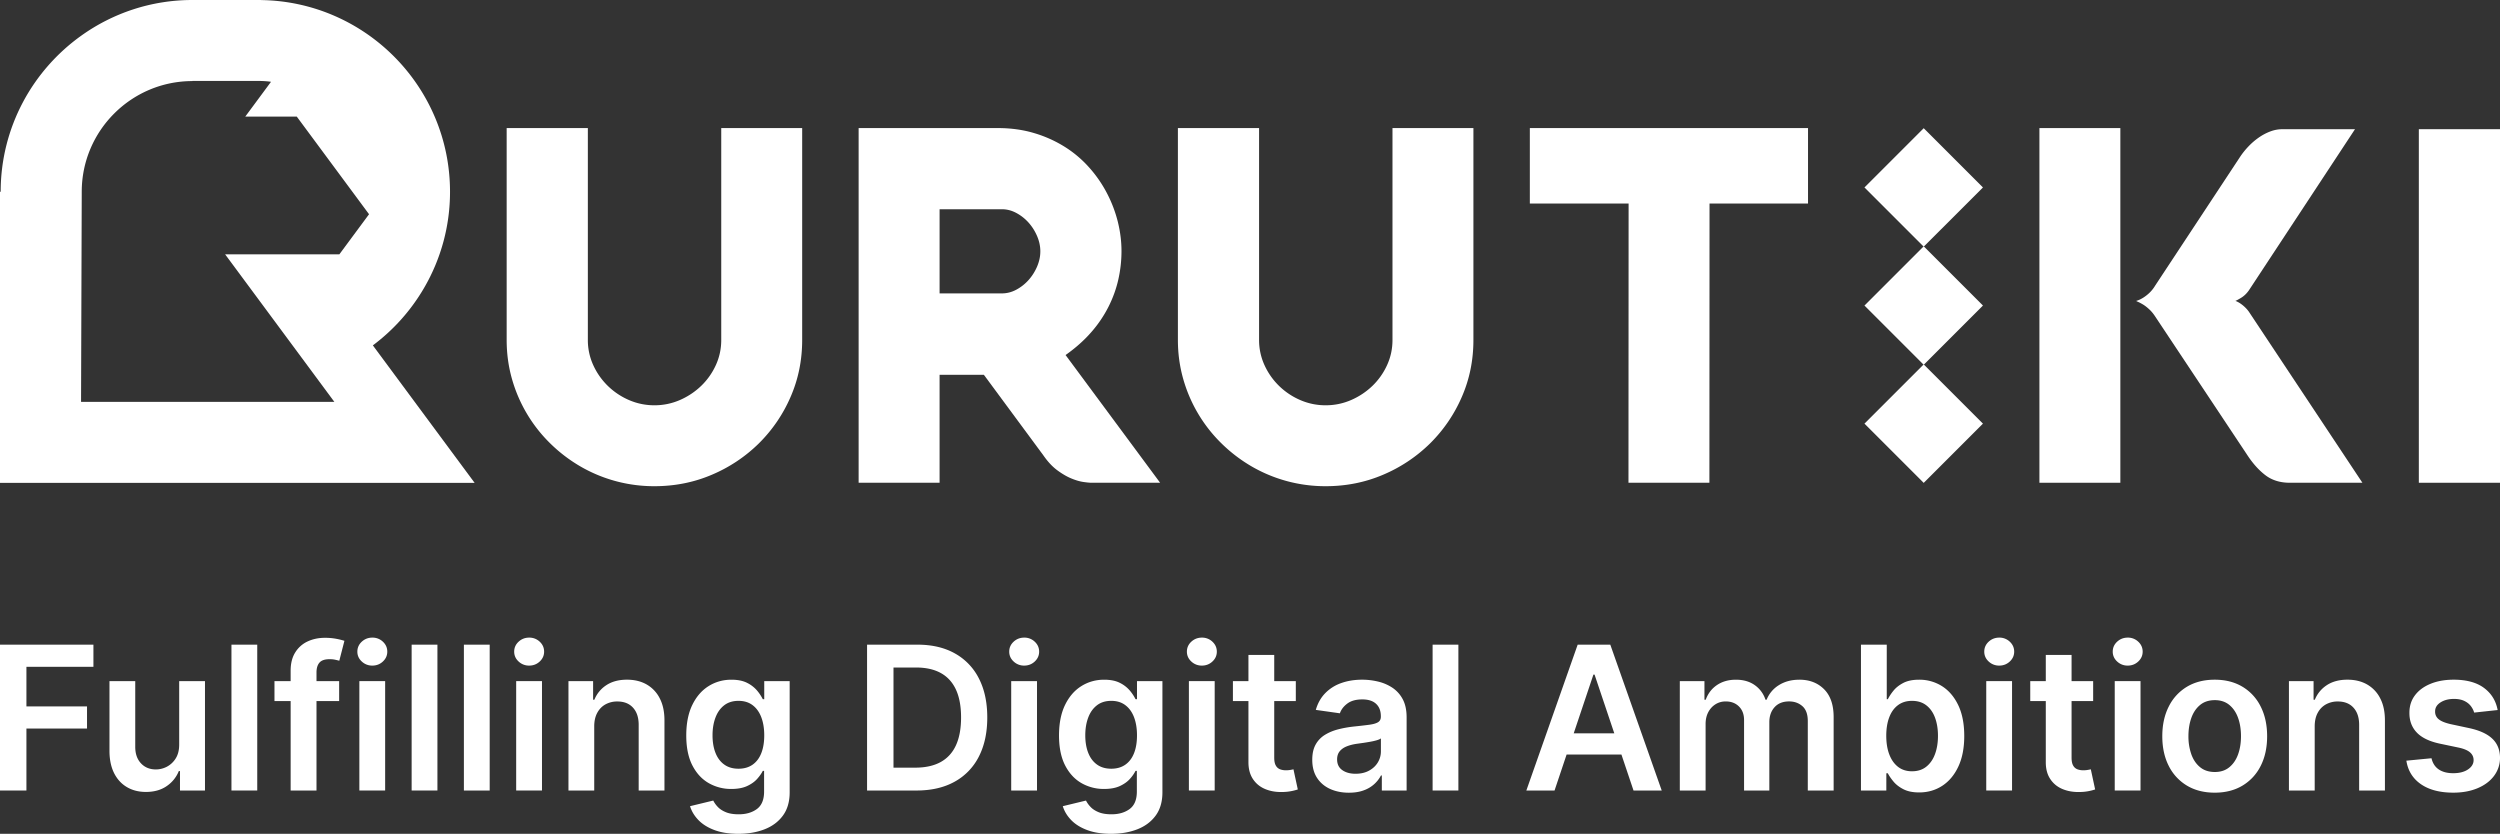 <svg xmlns="http://www.w3.org/2000/svg" width="254.854" height="85" viewBox="11378.121 6656 254.854 85"><rect x="11378.121" y="6656" width="254.854" height="85" fill="#333333" stroke="none"/><g data-name="Group 2101"><g data-name="Group 559"><path d="m11568.187 6675.11 6.04-6.04 6.039 6.04-6.04 6.039-6.04-6.04z" fill="#fff" fill-rule="evenodd" data-name="Rectangle 396"></path><path d="m11568.187 6687.148 6.04-6.04 6.039 6.04-6.04 6.04-6.04-6.04z" fill="#fff" fill-rule="evenodd" data-name="Rectangle 397"></path><path d="m11568.187 6699.186 6.04-6.04 6.039 6.04-6.04 6.04-6.04-6.04z" fill="#fff" fill-rule="evenodd" data-name="Rectangle 398"></path><g data-name="Group 558"><g data-name="Group 557" transform="translate(11378.121 6656)" clip-path="url(&quot;#a&quot;)"><path d="M73.525 34.654c0 .908-.184 1.765-.554 2.573a6.894 6.894 0 0 1-1.502 2.12 7.333 7.333 0 0 1-2.17 1.437 6.446 6.446 0 0 1-2.586.531 6.44 6.44 0 0 1-2.587-.531 7.123 7.123 0 0 1-2.156-1.438 7.003 7.003 0 0 1-1.49-2.119 6.127 6.127 0 0 1-.554-2.573V13.055H51.65v21.599c0 1.38.18 2.704.54 3.974a14.854 14.854 0 0 0 3.9 6.572 15.525 15.525 0 0 0 3.052 2.334 14.953 14.953 0 0 0 7.57 2.03c2.086 0 4.04-.39 5.865-1.172A15.313 15.313 0 0 0 77.36 45.2a15.07 15.07 0 0 0 3.23-4.731c.79-1.808 1.185-3.746 1.185-5.815V13.055h-8.25v21.599Z" fill="#fff" fill-rule="evenodd" data-name="Path 789"></path><path d="M110.454 49.136c.361.05.62.075.769.075h7.04l-9.637-13.018c1.025-.724 1.898-1.501 2.622-2.334a12.451 12.451 0 0 0 1.766-2.612c.455-.908.787-1.838.998-2.788.21-.95.315-1.905.315-2.863 0-.975-.124-1.96-.365-2.952a13.265 13.265 0 0 0-1.087-2.889 12.746 12.746 0 0 0-1.792-2.623 11.514 11.514 0 0 0-2.47-2.12 12.626 12.626 0 0 0-3.13-1.426c-1.152-.353-2.408-.53-3.77-.53H87.53V49.21h8.253v-11h4.516l6.056 8.2c.454.656.932 1.169 1.438 1.539.504.37.983.648 1.437.832.453.186.863.304 1.224.354m-4.73-21.963c-.22.512-.51.971-.871 1.375a4.54 4.54 0 0 1-1.249.984c-.47.253-.96.378-1.462.378h-6.359v-8.578h6.359c.502 0 .992.126 1.462.379.471.251.888.58 1.249.983.361.404.651.863.87 1.376.219.512.33 1.03.33 1.551 0 .521-.111 1.039-.33 1.552" fill="#fff" fill-rule="evenodd" data-name="Path 790"></path><path d="M141.952 34.654c0 .908-.184 1.765-.555 2.573a6.894 6.894 0 0 1-1.501 2.12 7.333 7.333 0 0 1-2.17 1.437 6.446 6.446 0 0 1-2.587.531 6.44 6.44 0 0 1-2.586-.531 7.123 7.123 0 0 1-2.157-1.438 7.003 7.003 0 0 1-1.49-2.119 6.127 6.127 0 0 1-.554-2.573V13.055h-8.275v21.599c0 1.38.181 2.704.541 3.974a14.854 14.854 0 0 0 3.9 6.572 15.525 15.525 0 0 0 3.052 2.334 14.953 14.953 0 0 0 7.57 2.03c2.085 0 4.04-.39 5.865-1.172a15.313 15.313 0 0 0 4.782-3.192 15.07 15.07 0 0 0 3.23-4.731c.79-1.808 1.185-3.746 1.185-5.815V13.055h-8.25v21.599Z" fill="#fff" fill-rule="evenodd" data-name="Path 791"></path><path d="M166.009 49.212h8.25l.013-28.464h10.04v-7.692h-28.358v7.692h10.068l-.013 28.464Z" fill="#fff" fill-rule="evenodd" data-name="Path 792"></path><path d="M230.943 48.446c.67.512 1.5.767 2.49.767h7.395l-11.57-17.43a3.027 3.027 0 0 0-.403-.465 3.618 3.618 0 0 0-.427-.352 2.545 2.545 0 0 0-.365-.215.94.94 0 0 0-.19-.075c.068-.017.257-.117.567-.302.31-.184.583-.444.817-.779l10.815-16.424h-7.393c-.438 0-.86.08-1.27.24-.412.159-.801.368-1.17.628a6.84 6.84 0 0 0-1.032.893 7.706 7.706 0 0 0-.83 1.03l-8.676 13.154a3.529 3.529 0 0 1-.605.756 4.05 4.05 0 0 1-.615.477 3.116 3.116 0 0 1-.49.252c-.137.05-.212.075-.227.075.015.017.09.055.226.114.134.059.297.147.491.263.191.119.397.278.615.48.218.2.419.443.605.728l9.38 14.11c.57.872 1.19 1.564 1.862 2.075" fill="#fff" fill-rule="evenodd" data-name="Path 793"></path><path d="M207.902 13.057h8.25v36.156h-8.25V13.057z" fill="#fff" fill-rule="evenodd" data-name="Rectangle 399"></path><path d="M246.58 13.17h8.275v36.043h-8.275V13.17z" fill="#fff" fill-rule="evenodd" data-name="Rectangle 400"></path><path d="M45.885 45.847 38.01 35.208a19.656 19.656 0 0 0 5.2-5.82 19.41 19.41 0 0 0 2.666-9.842C45.875 8.86 37.252.153 26.598.007V0h-6.982c-4.209 0-8.11 1.342-11.302 3.614C3.33 7.161.07 12.978.07 19.546H0v29.68h48.387l-2.502-3.379ZM37.25 22.34l-2.657 3.59H22.952l3.624 4.894 5.485 7.41.597.807 1.424 1.923H8.263l.07-21.417c0-6.22 5.06-11.282 11.283-11.282V8.25h6.714s.754 0 1.296.09l-2.622 3.544h5.248l7.169 9.686.2.268-.37.501Z" fill="#fff" fill-rule="evenodd" data-name="Path 794"></path><path d="M0 80.586h2.694v-6.317h6.177v-2.256H2.694v-4.038h6.83v-2.257H0v14.868Z" fill="#fff" fill-rule="evenodd" data-name="Path 795"></path><path d="M18.267 75.896c0 .566-.117 1.037-.352 1.413a2.339 2.339 0 0 1-.896.846 2.428 2.428 0 0 1-1.126.283c-.631 0-1.137-.21-1.524-.625-.39-.416-.582-.979-.582-1.684v-6.695H11.16v7.1c0 .892.158 1.65.47 2.277.316.627.753 1.103 1.313 1.43.556.328 1.203.49 1.935.49.834 0 1.541-.197 2.114-.594a3.35 3.35 0 0 0 1.237-1.533h.119v1.982h2.548V69.434h-2.629v6.462Z" fill="#fff" fill-rule="evenodd" data-name="Path 796"></path><path d="M23.595 65.718h2.629v14.867h-2.629V65.718z" fill="#fff" fill-rule="evenodd" data-name="Rectangle 401"></path><path d="M33.113 65.02c-.643 0-1.23.125-1.757.371a2.91 2.91 0 0 0-1.258 1.118c-.314.499-.47 1.124-.47 1.873v1.054H27.98v2.032h1.649v9.118h2.635v-9.118h2.309v-2.032h-2.309v-.88c0-.436.1-.77.302-1.005.2-.235.546-.352 1.033-.352.21 0 .397.018.567.055.17.035.31.07.422.104l.523-2.032a6.77 6.77 0 0 0-.785-.196 6.119 6.119 0 0 0-1.213-.11" fill="#fff" fill-rule="evenodd" data-name="Path 797"></path><path d="M37.955 65c-.417 0-.774.138-1.075.416-.3.278-.45.617-.45 1.014 0 .392.15.727.45 1.005a1.53 1.53 0 0 0 1.075.417c.421 0 .781-.139 1.078-.417.298-.278.447-.613.447-1.005 0-.397-.149-.736-.447-1.014A1.52 1.52 0 0 0 37.955 65" fill="#fff" fill-rule="evenodd" data-name="Path 798"></path><path d="M36.634 69.434h2.628v11.151h-2.628V69.434z" fill="#fff" fill-rule="evenodd" data-name="Rectangle 402"></path><path d="M41.963 65.718h2.629v14.867h-2.629V65.718z" fill="#fff" fill-rule="evenodd" data-name="Rectangle 403"></path><path d="M47.291 65.718h2.629v14.867H47.29V65.718z" fill="#fff" fill-rule="evenodd" data-name="Rectangle 404"></path><path d="M53.943 65c-.418 0-.775.138-1.076.416-.3.278-.45.617-.45 1.014 0 .392.15.727.45 1.005a1.53 1.53 0 0 0 1.076.417c.42 0 .78-.139 1.077-.417.298-.278.447-.613.447-1.005 0-.397-.149-.736-.447-1.014A1.52 1.52 0 0 0 53.943 65" fill="#fff" fill-rule="evenodd" data-name="Path 799"></path><path d="M52.62 69.434h2.63v11.151h-2.63V69.434z" fill="#fff" fill-rule="evenodd" data-name="Rectangle 405"></path><path d="M65.932 69.782c-.573-.328-1.245-.494-2.016-.494-.83 0-1.53.185-2.094.553a3.174 3.174 0 0 0-1.23 1.488h-.13v-1.895H57.95v11.152h2.627v-6.534c0-.538.1-.996.302-1.373.2-.377.479-.667.834-.868a2.449 2.449 0 0 1 1.225-.301c.677 0 1.208.211 1.592.632.385.422.578 1.005.578 1.75v6.694h2.628v-7.1c.005-.892-.15-1.65-.469-2.273a3.358 3.358 0 0 0-1.335-1.43" fill="#fff" fill-rule="evenodd" data-name="Path 800"></path><path d="M77.908 71.279h-.146a4.479 4.479 0 0 0-.573-.868 3.188 3.188 0 0 0-1.012-.791c-.424-.22-.963-.33-1.616-.33-.857 0-1.634.22-2.331.657-.697.437-1.25 1.079-1.659 1.923-.409.845-.613 1.88-.613 3.105 0 1.214.204 2.225.613 3.03.41.806.962 1.411 1.656 1.815a4.55 4.55 0 0 0 2.327.607c.638 0 1.17-.098 1.593-.29.424-.195.766-.434 1.024-.719.258-.287.456-.565.591-.836h.131v2.113c0 .822-.245 1.415-.732 1.776-.49.36-1.106.54-1.852.54-.527 0-.965-.071-1.31-.214-.347-.142-.621-.321-.824-.537a2.642 2.642 0 0 1-.466-.65l-2.366.574c.16.518.444.989.857 1.416.41.425.955.766 1.633 1.019.679.254 1.488.382 2.431.382 1.004 0 1.898-.156 2.688-.465.789-.31 1.41-.777 1.866-1.402.454-.623.682-1.412.682-2.366V69.434h-2.592v1.845Zm-.305 5.51c-.203.508-.5.898-.893 1.17-.392.27-.866.405-1.422.405-.577 0-1.063-.14-1.456-.424-.396-.283-.692-.68-.893-1.191-.201-.511-.302-1.107-.302-1.79 0-.671.099-1.273.298-1.804.198-.53.493-.946.885-1.251.392-.305.881-.458 1.468-.458.566 0 1.043.146 1.432.44.39.292.685.703.886 1.229.202.528.302 1.143.302 1.845 0 .712-.102 1.322-.305 1.83" fill="#fff" fill-rule="evenodd" data-name="Path 801"></path><path d="M97.338 66.608c-1.062-.594-2.332-.89-3.808-.89h-5.14v14.868h5.038c1.51 0 2.804-.297 3.88-.893a5.993 5.993 0 0 0 2.476-2.562c.573-1.114.86-2.444.86-3.994 0-1.543-.285-2.87-.856-3.978a5.994 5.994 0 0 0-2.45-2.551m.112 9.372c-.348.757-.87 1.325-1.561 1.706-.692.38-1.555.57-2.592.57h-2.213V68.047h2.293c1.007 0 1.85.188 2.53.563.68.376 1.195.939 1.543 1.69.349.755.523 1.7.523 2.836 0 1.137-.174 2.086-.523 2.843" fill="#fff" fill-rule="evenodd" data-name="Path 802"></path><path d="M104.407 65c-.417 0-.774.138-1.076.416-.3.278-.449.617-.449 1.014 0 .392.15.727.45 1.005a1.53 1.53 0 0 0 1.075.417c.42 0 .78-.139 1.077-.417.298-.278.447-.613.447-1.005 0-.397-.149-.736-.447-1.014a1.52 1.52 0 0 0-1.077-.417" fill="#fff" fill-rule="evenodd" data-name="Path 803"></path><path d="M103.085 69.434h2.629v11.151h-2.63V69.434z" fill="#fff" fill-rule="evenodd" data-name="Rectangle 406"></path><path d="M115.907 71.279h-.146a4.479 4.479 0 0 0-.573-.868 3.188 3.188 0 0 0-1.012-.791c-.424-.22-.963-.33-1.616-.33-.857 0-1.634.22-2.331.657-.697.437-1.25 1.079-1.659 1.923-.408.845-.613 1.88-.613 3.105 0 1.214.205 2.225.613 3.03.41.806.962 1.411 1.656 1.815a4.55 4.55 0 0 0 2.327.607c.638 0 1.17-.098 1.593-.29.424-.195.766-.434 1.024-.719a3.84 3.84 0 0 0 .591-.836h.131v2.113c0 .822-.245 1.415-.732 1.776-.49.36-1.106.54-1.852.54-.527 0-.965-.071-1.31-.214-.347-.142-.621-.321-.824-.537a2.642 2.642 0 0 1-.466-.65l-2.366.574c.16.518.444.989.857 1.416.41.425.955.766 1.633 1.019.679.254 1.488.382 2.431.382 1.004 0 1.899-.156 2.688-.465.789-.31 1.41-.777 1.866-1.402.454-.623.682-1.412.682-2.366V69.434h-2.592v1.845Zm-.305 5.51c-.203.508-.5.898-.893 1.17-.392.27-.866.405-1.422.405-.577 0-1.063-.14-1.456-.424-.396-.283-.692-.68-.893-1.191-.201-.511-.302-1.107-.302-1.79 0-.671.099-1.273.298-1.804.198-.53.493-.946.885-1.251.392-.305.881-.458 1.468-.458.566 0 1.043.146 1.432.44.39.292.685.703.887 1.229.2.528.301 1.143.301 1.845 0 .712-.102 1.322-.305 1.83" fill="#fff" fill-rule="evenodd" data-name="Path 804"></path><path d="M122.52 65c-.417 0-.774.138-1.076.416-.3.278-.449.617-.449 1.014 0 .392.15.727.45 1.005a1.53 1.53 0 0 0 1.075.417c.42 0 .78-.139 1.077-.417.299-.278.448-.613.448-1.005 0-.397-.15-.736-.448-1.014A1.52 1.52 0 0 0 122.52 65" fill="#fff" fill-rule="evenodd" data-name="Path 805"></path><path d="M121.198 69.434h2.629v11.151h-2.629V69.434z" fill="#fff" fill-rule="evenodd" data-name="Rectangle 407"></path><path d="M131.54 78.488c-.137.025-.29.037-.453.037-.218 0-.416-.035-.595-.102a.834.834 0 0 1-.432-.382c-.11-.186-.163-.456-.163-.81v-5.763h2.2v-2.034h-2.2v-2.67h-2.629v2.67h-1.583v2.034h1.583v6.2c-.005.696.146 1.277.454 1.742.307.465.724.807 1.252 1.027.528.22 1.12.321 1.78.301a5.122 5.122 0 0 0 1.546-.261l-.443-2.054c-.073.02-.177.042-.316.065" fill="#fff" fill-rule="evenodd" data-name="Path 806"></path><path d="M141.927 70.097a4.549 4.549 0 0 0-1.46-.62 6.968 6.968 0 0 0-1.605-.189c-.779 0-1.49.116-2.134.345a4.206 4.206 0 0 0-1.632 1.03c-.446.458-.766 1.026-.96 1.705l2.454.347c.131-.382.384-.714.76-.994.375-.281.884-.422 1.527-.422.61 0 1.078.15 1.401.45.325.3.488.724.488 1.27v.044c0 .253-.094.437-.28.556-.186.12-.483.206-.89.262-.407.055-.936.117-1.59.184-.543.059-1.065.152-1.571.28-.506.129-.96.316-1.363.563a2.684 2.684 0 0 0-.95.987c-.232.412-.348.933-.348 1.561 0 .73.163 1.345.49 1.845.326.497.772.874 1.336 1.129.563.253 1.198.38 1.905.38.582 0 1.088-.08 1.521-.243a3.167 3.167 0 0 0 1.753-1.515h.087v1.534h2.527v-7.464c0-.74-.134-1.357-.402-1.852a3.202 3.202 0 0 0-1.064-1.173m-1.155 6.488c0 .412-.105.79-.316 1.14-.21.348-.51.627-.897.838-.387.21-.844.315-1.372.315-.546 0-.997-.122-1.35-.37-.352-.246-.53-.611-.53-1.096 0-.338.09-.614.268-.83.18-.217.424-.384.734-.505.31-.12.66-.208 1.052-.261l.619-.087c.236-.034.475-.074.718-.118.242-.043.461-.093.657-.152.196-.057.335-.12.417-.188v1.314Z" fill="#fff" fill-rule="evenodd" data-name="Path 807"></path><path d="M146.042 65.718h2.628v14.867h-2.628V65.718z" fill="#fff" fill-rule="evenodd" data-name="Rectangle 408"></path><path d="m160.83 65.718-5.233 14.87h2.875l1.23-3.668h5.589l1.233 3.667h2.875l-5.243-14.87h-3.325Zm-.403 9.039 2.009-5.99h.115l2.013 5.99h-4.137Z" fill="#fff" fill-rule="evenodd" data-name="Path 808"></path><path d="M183.44 69.29c-.808 0-1.507.184-2.095.554a3.071 3.071 0 0 0-1.253 1.487h-.116a2.912 2.912 0 0 0-1.1-1.493c-.52-.365-1.159-.548-1.912-.548-.746 0-1.388.18-1.926.541-.536.36-.921.86-1.154 1.5h-.13v-1.895h-2.512v11.15h2.629v-6.78c0-.46.092-.864.274-1.209.185-.347.433-.615.741-.806.31-.19.653-.286 1.032-.286.556 0 1.007.17 1.354.514.345.344.52.804.52 1.38v7.187h2.576V73.63c0-.628.178-1.141.533-1.535.357-.395.851-.591 1.486-.591.531 0 .982.16 1.35.482.367.322.552.828.552 1.522v7.077h2.635v-7.484c0-1.244-.325-2.19-.973-2.839-.649-.648-1.487-.973-2.512-.973" fill="#fff" fill-rule="evenodd" data-name="Path 809"></path><path d="M197.97 69.947a4.294 4.294 0 0 0-2.335-.657c-.652 0-1.19.11-1.612.33-.42.22-.754.484-1 .79a4.984 4.984 0 0 0-.575.869h-.109v-5.561h-2.629v14.868h2.586V78.83h.152c.14.271.338.558.591.86.255.303.594.56 1.014.773.42.213.952.319 1.59.319.876 0 1.66-.225 2.352-.675.692-.45 1.239-1.103 1.64-1.96.403-.857.604-1.897.604-3.122 0-1.238-.205-2.285-.613-3.14-.41-.854-.962-1.5-1.656-1.938m-.712 6.926c-.2.544-.497.973-.89 1.285-.392.312-.877.467-1.459.467-.556 0-1.03-.15-1.419-.452-.39-.303-.687-.725-.893-1.268-.206-.541-.308-1.173-.308-1.893 0-.723.1-1.35.301-1.882.201-.533.496-.947.888-1.241.394-.295.87-.443 1.431-.443.587 0 1.074.153 1.466.458.394.305.689.725.887 1.263.197.538.298 1.15.298 1.845 0 .697-.1 1.316-.302 1.861" fill="#fff" fill-rule="evenodd" data-name="Path 810"></path><path d="M203.804 65c-.417 0-.774.138-1.076.416-.3.278-.449.617-.449 1.014 0 .392.15.727.45 1.005a1.53 1.53 0 0 0 1.075.417c.42 0 .78-.139 1.077-.417.299-.278.448-.613.448-1.005 0-.397-.15-.736-.448-1.014a1.52 1.52 0 0 0-1.077-.417" fill="#fff" fill-rule="evenodd" data-name="Path 811"></path><path d="M202.482 69.434h2.629v11.151h-2.629V69.434z" fill="#fff" fill-rule="evenodd" data-name="Rectangle 409"></path><path d="M212.823 78.488c-.137.025-.29.037-.454.037-.218 0-.416-.035-.595-.102a.835.835 0 0 1-.432-.382c-.109-.186-.163-.456-.163-.81v-5.763h2.2v-2.034h-2.2v-2.67h-2.628v2.67h-1.584v2.034h1.584v6.2c-.005.696.145 1.277.454 1.742.306.465.723.807 1.251 1.027.528.22 1.121.321 1.78.301a5.122 5.122 0 0 0 1.546-.261l-.442-2.054c-.074.02-.178.042-.317.065" fill="#fff" fill-rule="evenodd" data-name="Path 812"></path><path d="M215.58 69.434h2.628v11.151h-2.629V69.434z" fill="#fff" fill-rule="evenodd" data-name="Rectangle 410"></path><path d="M216.901 65c-.417 0-.774.138-1.076.416-.3.278-.449.617-.449 1.014 0 .392.15.727.45 1.005a1.53 1.53 0 0 0 1.075.417c.42 0 .78-.139 1.077-.417.299-.278.448-.613.448-1.005 0-.397-.15-.736-.448-1.014a1.52 1.52 0 0 0-1.077-.417" fill="#fff" fill-rule="evenodd" data-name="Path 813"></path><path d="M228.604 70.009c-.8-.48-1.742-.72-2.832-.72-1.089 0-2.033.24-2.833.72a4.862 4.862 0 0 0-1.854 2.019c-.438.866-.657 1.874-.657 3.027 0 1.151.22 2.158.657 3.02a4.865 4.865 0 0 0 1.854 2.011c.8.48 1.744.72 2.833.72 1.09 0 2.033-.24 2.832-.72a4.865 4.865 0 0 0 1.855-2.012c.437-.86.656-1.868.656-3.019 0-1.153-.219-2.161-.656-3.027a4.862 4.862 0 0 0-1.855-2.02m-.447 6.883c-.196.552-.493.99-.89 1.317-.397.329-.89.491-1.481.491-.605 0-1.108-.162-1.506-.49-.4-.327-.697-.766-.893-1.318a5.477 5.477 0 0 1-.294-1.844c0-.682.098-1.3.294-1.855.196-.553.494-.995.893-1.325.398-.329.901-.493 1.506-.493.591 0 1.084.164 1.481.493.397.33.694.772.89 1.325.196.555.293 1.173.293 1.855 0 .678-.097 1.293-.293 1.844" fill="#fff" fill-rule="evenodd" data-name="Path 814"></path><path d="M241.319 69.782c-.573-.328-1.245-.494-2.016-.494-.83 0-1.53.185-2.094.553a3.174 3.174 0 0 0-1.23 1.488h-.13v-1.895h-2.512v11.152h2.627v-6.534c0-.538.1-.996.302-1.373.2-.377.479-.667.834-.868a2.449 2.449 0 0 1 1.225-.301c.677 0 1.208.211 1.592.632.385.422.578 1.005.578 1.75v6.694h2.628v-7.1c.005-.892-.15-1.65-.469-2.273a3.358 3.358 0 0 0-1.335-1.43" fill="#fff" fill-rule="evenodd" data-name="Path 815"></path><path d="m251.718 74.226-1.903-.407c-.565-.131-.972-.297-1.213-.501a.955.955 0 0 1-.362-.791c-.005-.377.18-.685.55-.922.372-.238.827-.356 1.375-.356.406 0 .75.065 1.03.196.28.13.505.303.673.516.165.212.283.44.351.681l2.396-.26c-.179-.95-.645-1.701-1.397-2.258-.752-.556-1.783-.836-3.09-.836-.89 0-1.675.14-2.355.42-.68.277-1.21.67-1.59 1.175-.38.505-.568 1.103-.563 1.79-.005.812.25 1.484.762 2.014.513.529 1.304.906 2.374 1.129l1.902.399c.513.112.891.27 1.136.479.244.21.368.472.368.792 0 .377-.19.694-.57.95-.38.256-.882.385-1.507.385-.605 0-1.098-.129-1.475-.385s-.623-.637-.74-1.14l-2.562.247c.16 1.027.655 1.826 1.488 2.401.833.573 1.932.86 3.297.86.928 0 1.751-.151 2.468-.451.716-.3 1.277-.717 1.68-1.252a3.03 3.03 0 0 0 .614-1.854c-.005-.8-.265-1.446-.78-1.939-.515-.494-1.301-.854-2.357-1.082" fill="#fff" fill-rule="evenodd" data-name="Path 816"></path></g></g></g></g><defs><clipPath id="a"><path d="M0 0h254.855v85H0V0z" data-name="Rectangle 411"></path></clipPath></defs></svg>